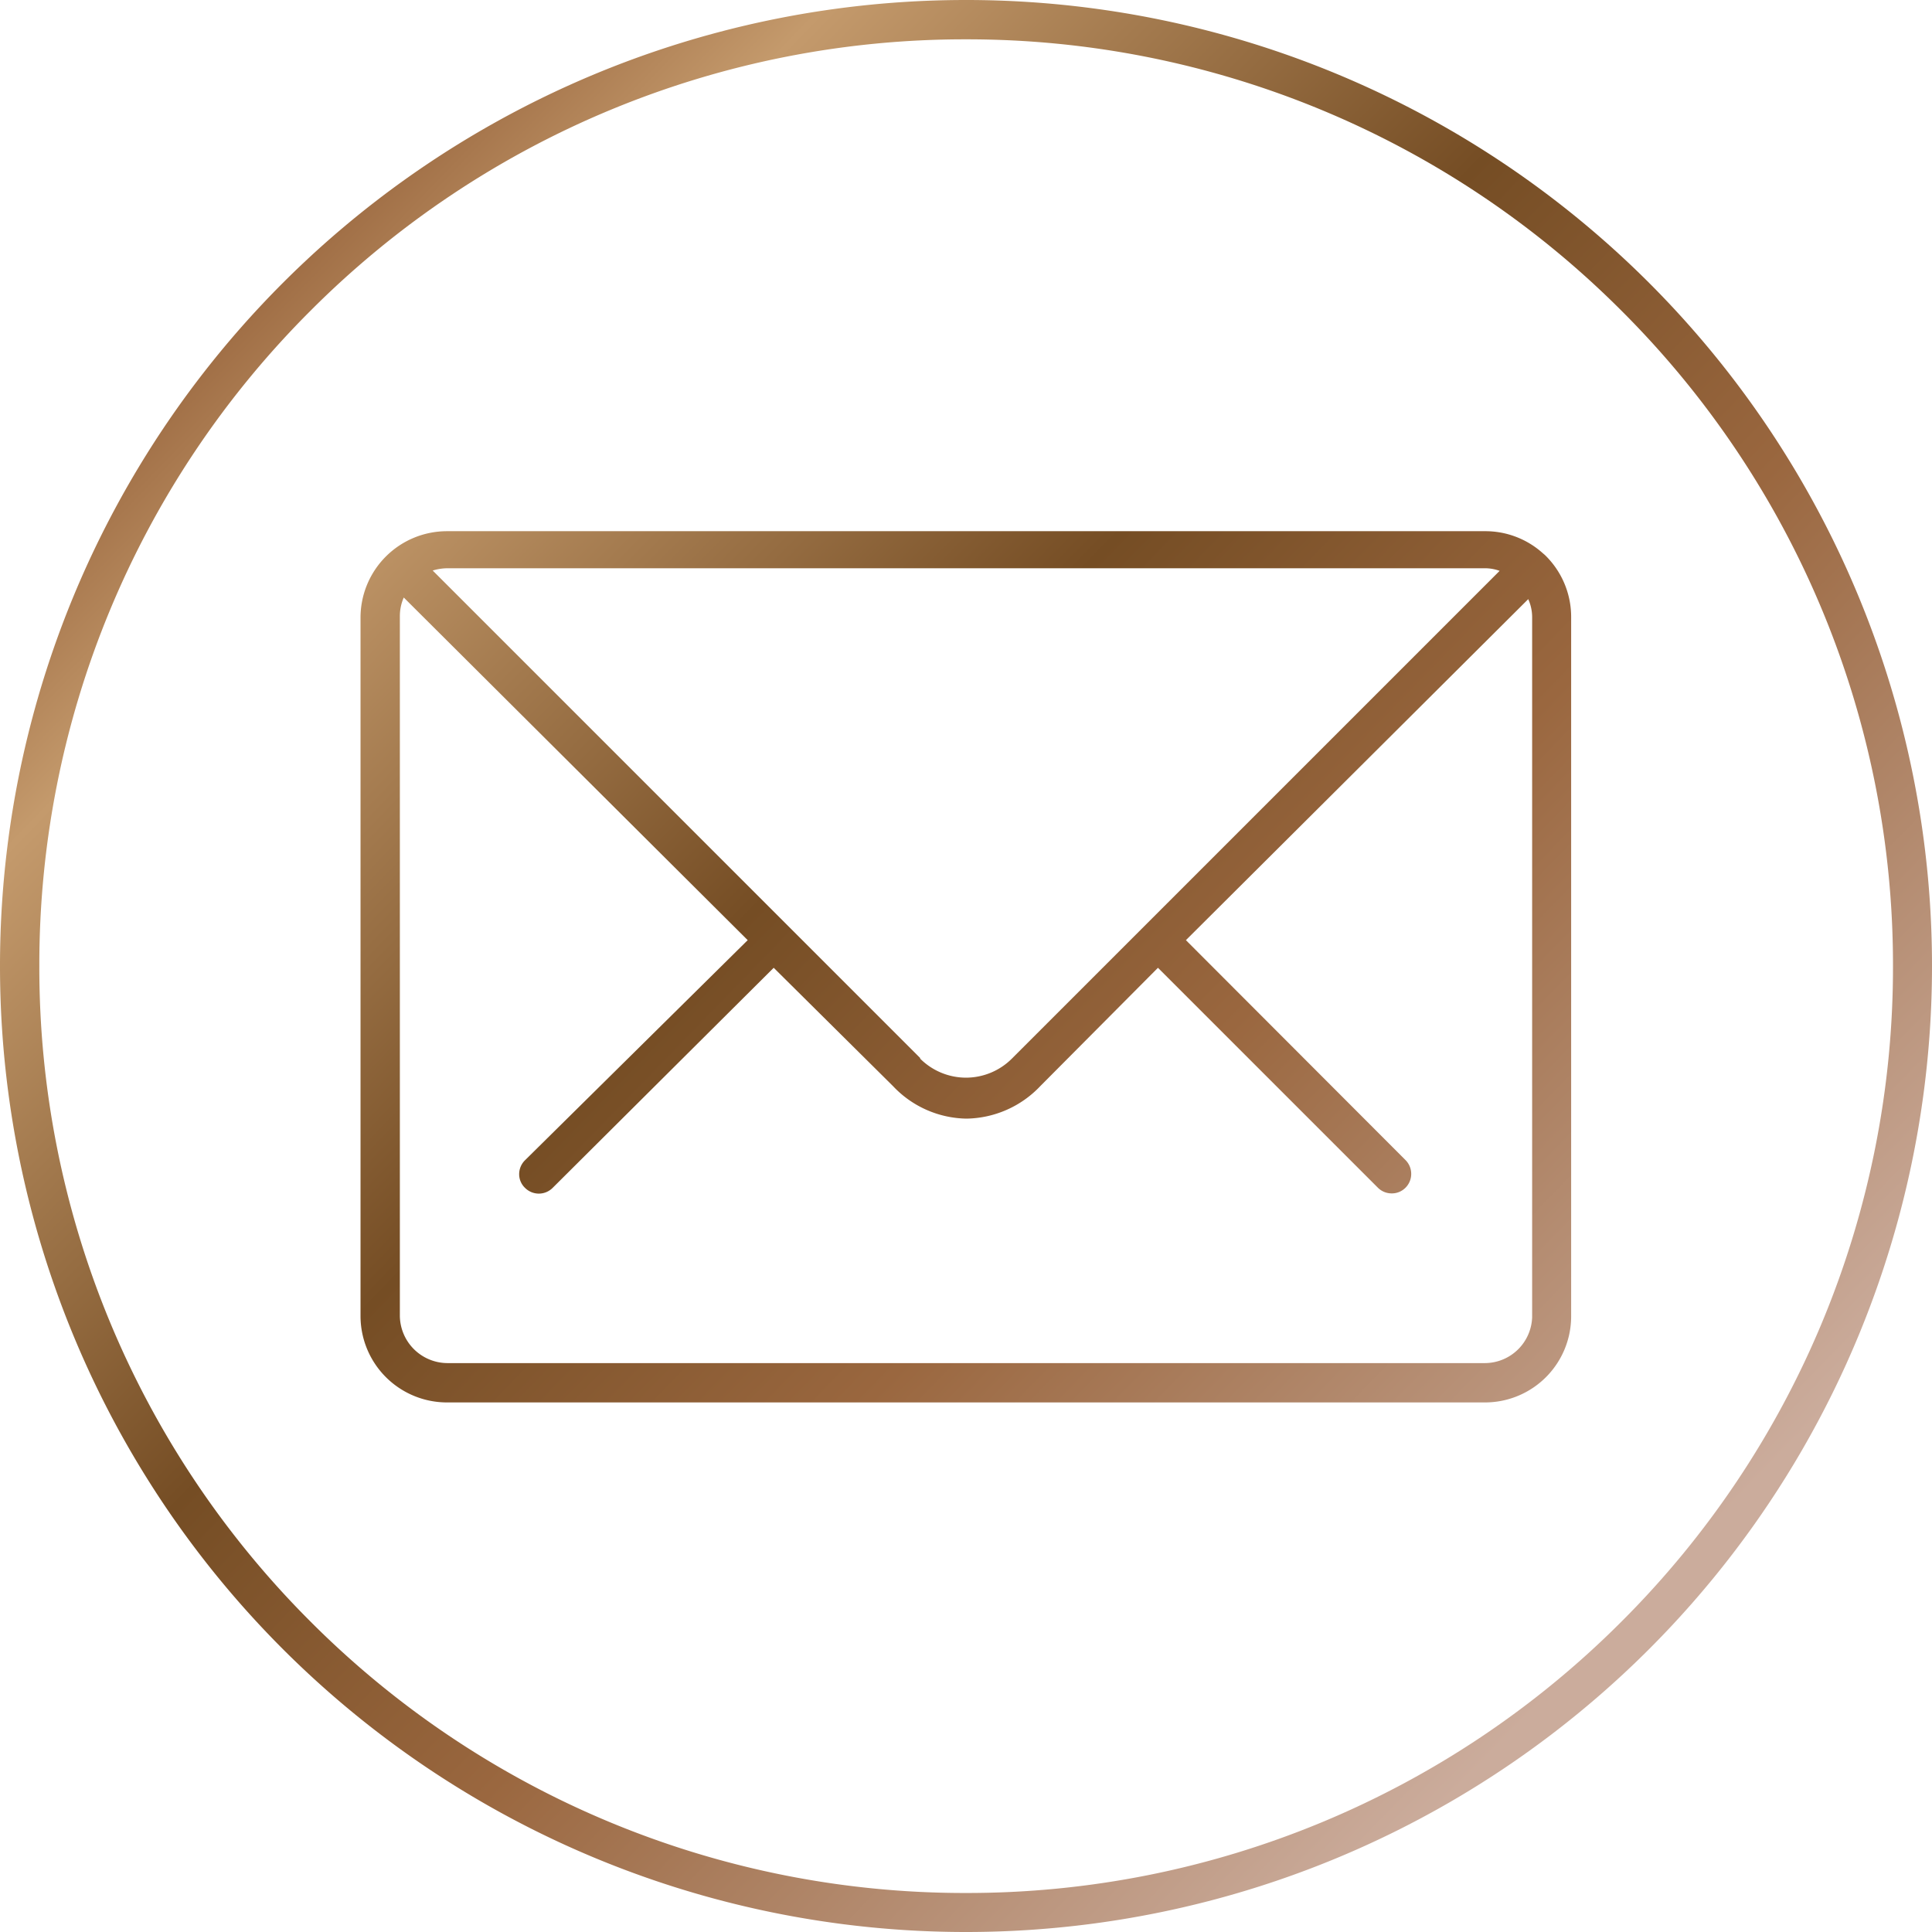 <svg xmlns="http://www.w3.org/2000/svg" xmlns:xlink="http://www.w3.org/1999/xlink" viewBox="0 0 59.43 59.43"><defs><style>.cls-1{fill:url(#New_Gradient_Swatch_1);}</style><linearGradient id="New_Gradient_Swatch_1" x1="7.62" y1="8.28" x2="50.18" y2="49.57" gradientUnits="userSpaceOnUse"><stop offset="0" stop-color="#9a673f"/><stop offset="0.12" stop-color="#c49a6c"/><stop offset="0.42" stop-color="#754d24"/><stop offset="0.64" stop-color="#9a673f"/><stop offset="1" stop-color="#cbac9c"/></linearGradient></defs><title>ico-mail</title><g id="Warstwa_2" data-name="Warstwa 2"><g id="Warstwa_1-2" data-name="Warstwa 1"><path class="cls-1" d="M0,29.72A29.71,29.71,0,0,1,29.71,0h0A29.71,29.71,0,0,1,59.43,29.72h0A29.71,29.71,0,0,1,29.71,59.43h0A29.71,29.71,0,0,1,0,29.72ZM9.55,49.88a28.42,28.42,0,0,0,20.16,8.35h0a28.43,28.43,0,0,0,20.17-8.35h0a28.42,28.42,0,0,0,8.35-20.16h0A28.41,28.41,0,0,0,49.88,9.56h0A28.43,28.43,0,0,0,29.71,1.21h0A28.42,28.42,0,0,0,9.55,9.56h0A28.4,28.4,0,0,0,1.21,29.72h0A28.42,28.42,0,0,0,9.55,49.88Zm4.2-6.74a2.66,2.66,0,0,1-2.66-2.66h0V19a2.66,2.66,0,0,1,2.66-2.66H45.68a2.64,2.64,0,0,1,1.77.67h0l.07.06h0l0,0h0A2.65,2.65,0,0,1,48.33,19h0V40.48a2.65,2.65,0,0,1-2.65,2.66H13.75Zm0-1.21H45.68a1.46,1.46,0,0,0,1.45-1.41h0v0h0V19a1.35,1.35,0,0,0-.12-.57h0L36.48,28.92l6.75,6.76a.6.6,0,0,1,.18.43h0a.6.6,0,0,1-.18.43h0a.59.59,0,0,1-.42.17h0a.6.6,0,0,1-.43-.18h0l-6.76-6.76L32,33.41a3.19,3.19,0,0,1-2.27,1h0a3.17,3.17,0,0,1-2.26-1h0L23.8,29.77,17,36.54a.6.6,0,0,1-.85,0h0a.58.58,0,0,1-.18-.42h0a.6.6,0,0,1,.18-.43h0L23,28.92,12.42,18.38a1.43,1.43,0,0,0-.12.58h0V40.48a1.47,1.47,0,0,0,1.46,1.45ZM28.3,32.56a2,2,0,0,0,1.41.59h0a2,2,0,0,0,1.42-.59h0l15-15a1.32,1.32,0,0,0-.44-.08H13.75a1.62,1.62,0,0,0-.44.07h0l15,15Z"/></g></g></svg>